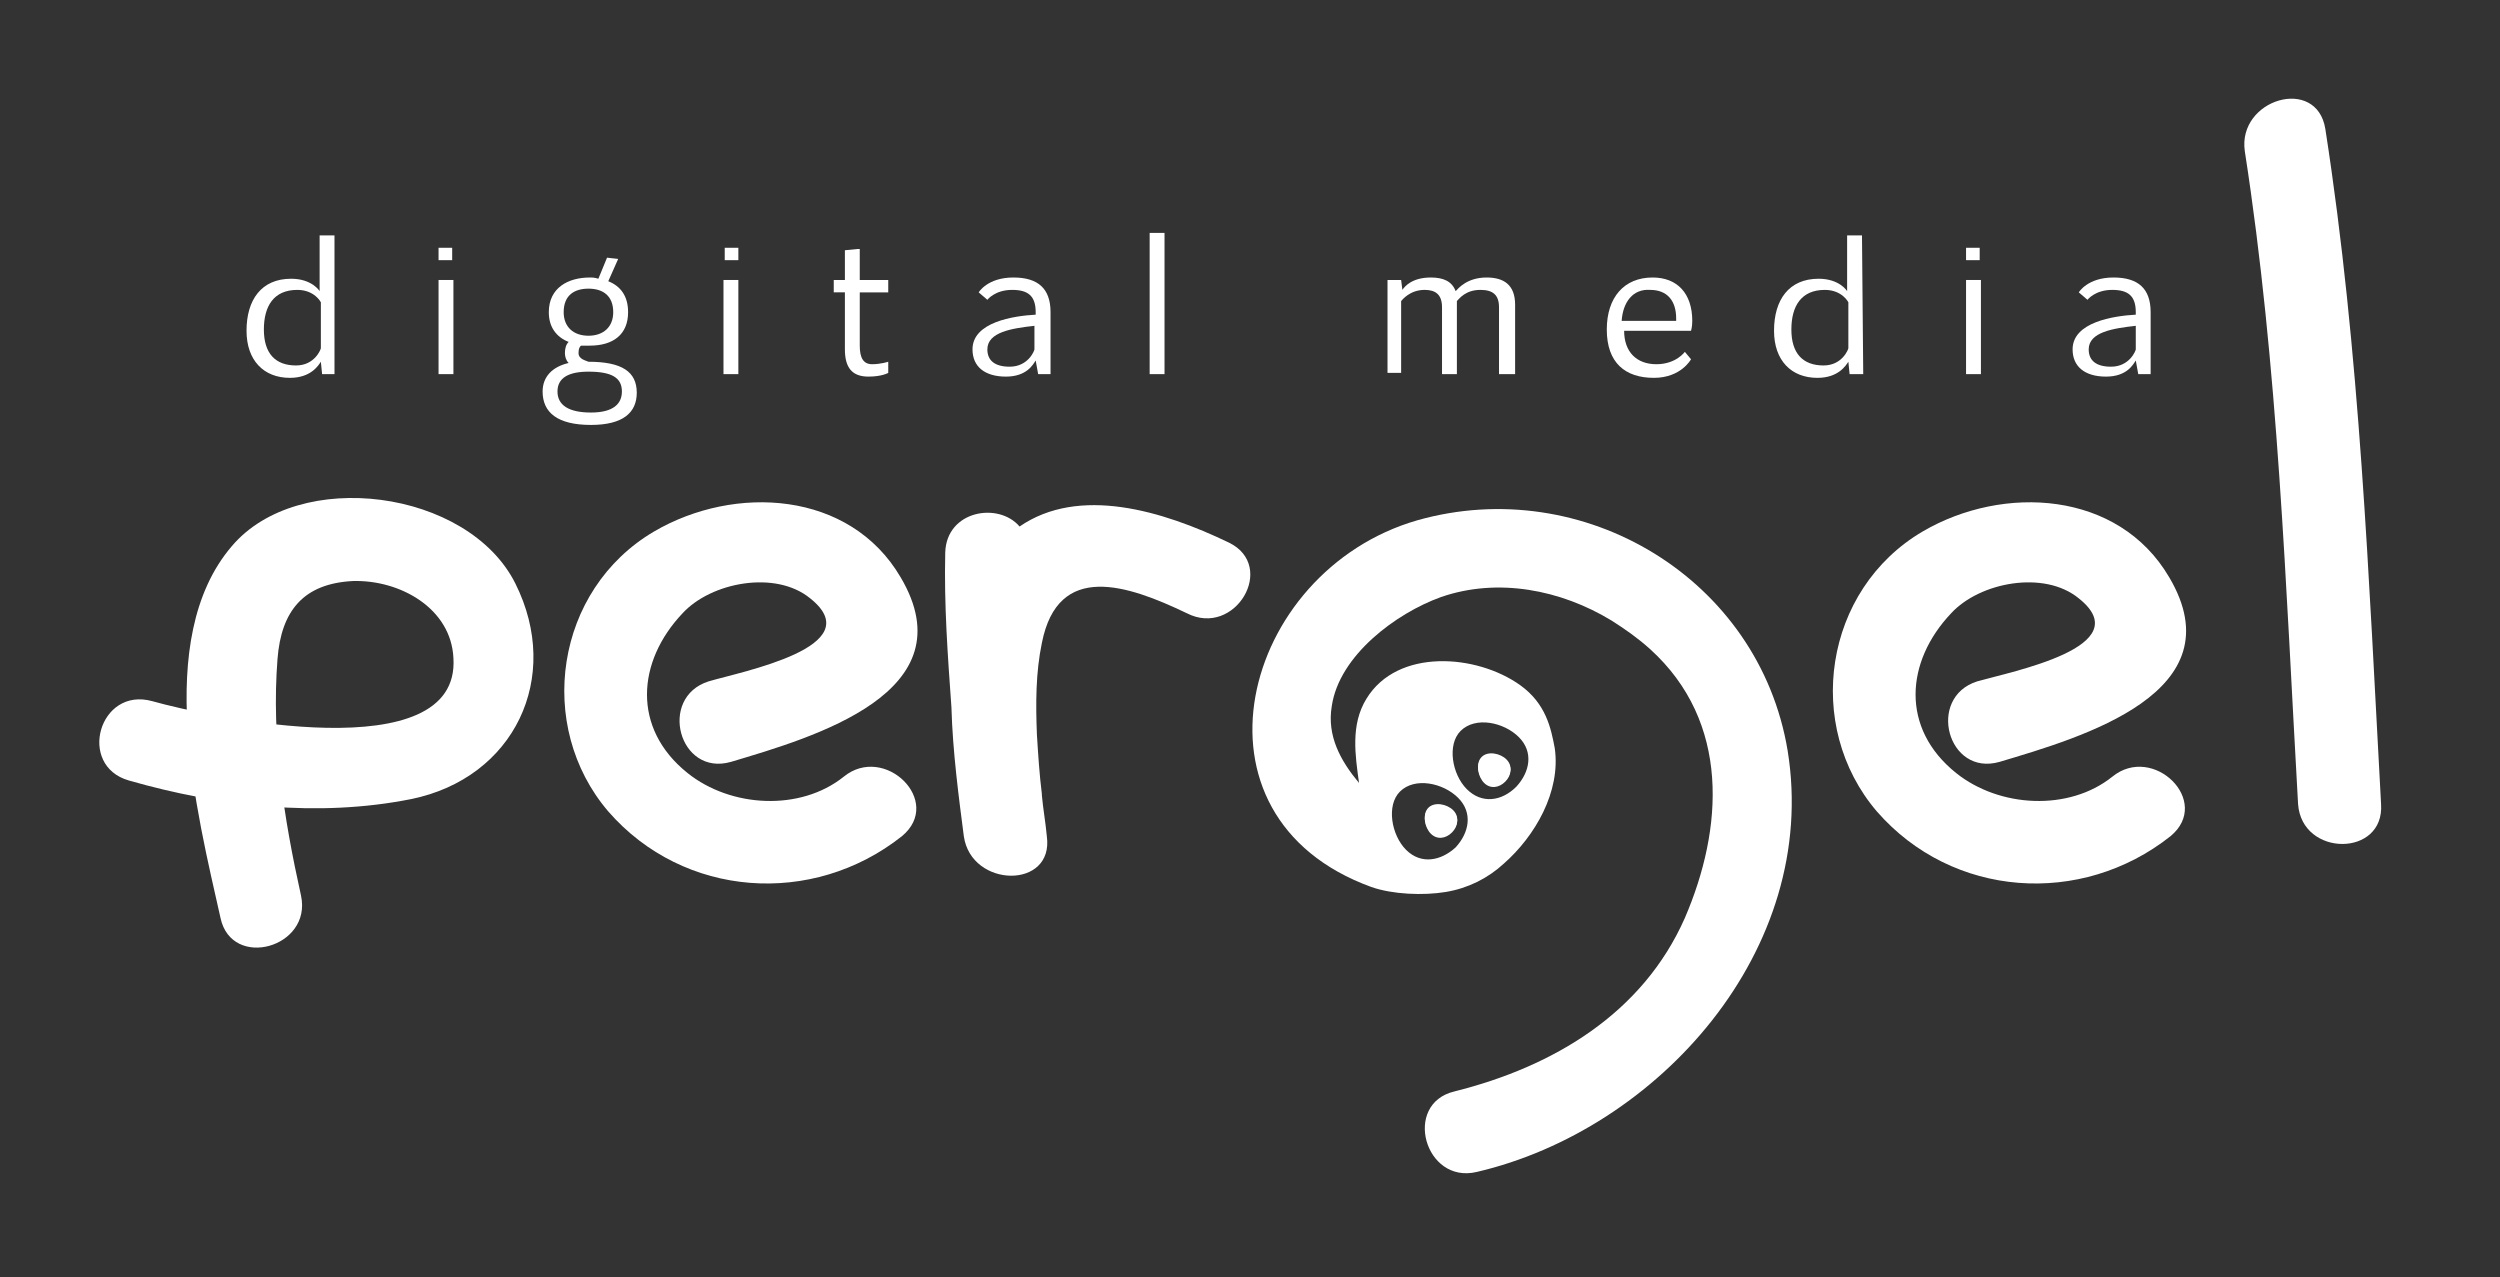 <?xml version="1.0" encoding="utf-8"?>
<!-- Generator: Adobe Illustrator 25.0.0, SVG Export Plug-In . SVG Version: 6.00 Build 0)  -->
<svg version="1.1" id="Layer_1" xmlns="http://www.w3.org/2000/svg" xmlns:xlink="http://www.w3.org/1999/xlink" x="0px" y="0px"
	 width="201.8px" height="103.1px" viewBox="0 0 201.8 103.1" style="enable-background:new 0 0 201.8 103.1;" xml:space="preserve"
	>
<rect x="0" y="0" width="201.8" height="103.1" fill="#333333" stroke="none"/>
<style type="text/css">
	.st0{fill:#FFFFFF;}
</style>
<g>
	<path class="st0" d="M10.4,63c7.3,2.1,15.3,3,22.8,1.5c8.3-1.7,12.2-9.8,8.4-17.4c-3.8-7.6-17.5-9.4-22.9-3
		c-6.4,7.5-2.8,21.5-0.9,30c0.9,4.2,7.4,2.4,6.5-1.8c-1.4-6.3-2.4-12.7-1.9-19.1c0.3-3.9,2.1-6.1,6.1-6.3c3.8-0.1,7.9,2.2,8.1,6.2
		c0.6,9.1-19.7,4.8-24.3,3.5C8,55.4,6.2,61.8,10.4,63"/>
	<path class="st0" d="M68.1,62.7c-3.5,2.8-9.1,2.5-12.6-0.3c-4.5-3.6-4.1-9-0.4-12.9c2.3-2.5,7.5-3.5,10.3-1.2
		c4.9,3.9-5.5,5.9-8.2,6.7c-4.1,1.3-2.4,7.7,1.8,6.5c6.7-2,19.2-5.6,13.7-14.9c-4.1-7-13.4-7.5-19.9-3.7c-8,4.7-9.6,15.7-3.7,22.6
		c6.1,7,16.5,7.7,23.7,2C76.2,64.7,71.4,60,68.1,62.7"/>
	<path class="st0" d="M170.5,62.7c-3.5,2.8-9.1,2.5-12.6-0.3c-4.5-3.6-4.1-9-0.4-12.9c2.3-2.5,7.5-3.5,10.3-1.2
		c4.9,3.9-5.4,5.9-8.2,6.7c-4.1,1.3-2.4,7.7,1.8,6.5c6.7-2,19.2-5.6,13.7-14.9c-4.1-7-13.4-7.5-19.9-3.7c-8,4.7-9.6,15.7-3.7,22.6
		c6.1,7,16.5,7.7,23.7,2C178.6,64.7,173.8,60,170.5,62.7"/>
	<path class="st0" d="M99.2,43.8c-5.4-2.6-12.1-4.6-16.9-1.3c-1.7-2-5.9-1.3-6,2.1c-0.1,4.2,0.2,8.3,0.5,12.5
		c0.1,3.6,0.6,7.3,1,10.4c0.6,4.2,7.3,4.3,6.7,0c-0.1-1.1-0.3-2.2-0.4-3.3c0-0.1,0-0.1,0-0.1c-0.2-1.6-0.3-3.2-0.4-4.8
		c-0.1-2.5-0.1-5,0.4-7.4c1.3-6.6,6.9-4.7,11.7-2.4C99.7,51.5,103.1,45.7,99.2,43.8"/>
	<path class="st0" d="M192.2,64.9c-1-18.2-1.7-36.5-4.5-54.5c-0.7-4.3-7.1-2.4-6.5,1.8c2.7,17.4,3.3,35.1,4.3,52.7
		C185.8,69.2,192.5,69.2,192.2,64.9"/>
	<path class="st0" d="M119.8,63.2c-0.5-0.5-0.7-1.5-0.2-2c0.5-0.5,1.5-0.3,2,0.2c0.5,0.5,0.4,1.2-0.1,1.7
		C121,63.6,120.3,63.7,119.8,63.2"/>
	<path class="st0" d="M115.5,67.3c-0.5-0.5-0.7-1.5-0.2-2c0.5-0.5,1.5-0.3,2,0.2c0.5,0.5,0.4,1.2-0.1,1.7
		C116.7,67.7,116,67.8,115.5,67.3"/>
	<path class="st0" d="M144.3,60.6C142,46.7,127.8,38.2,114.4,42c-14.2,4.1-19.4,23.9-3.7,29.6c1.7,0.6,4.2,0.7,6,0.4
		c1.8-0.3,3.4-1.1,4.7-2.3c2.5-2.2,4.6-5.8,4.1-9.3c-0.3-1.6-0.7-3.6-2.8-5.1c-3.5-2.5-9.9-3-12.4,1.1c-1.3,2.1-0.9,4.6-0.6,6.8
		c-1.5-1.8-2.6-3.8-2.2-6.2c0.6-4.1,5.2-7.5,8.8-8.8c4.6-1.6,9.7-0.6,13.8,1.9c1.1,0.7,2.1,1.4,3.1,2.3c6.5,5.9,5.9,14.5,2.8,21.7
		c-3.4,7.7-10.6,12-18.6,14c-4.2,1-2.4,7.5,1.8,6.5C133.8,91.2,146.9,76.7,144.3,60.6 M117.9,59c1.2-1.2,3.5-0.7,4.7,0.5
		c1.2,1.2,0.9,2.8-0.2,4c-1.2,1.2-2.8,1.4-4,0.2C117.2,62.5,116.8,60.1,117.9,59 M113,63.9c1.2-1.2,3.5-0.7,4.7,0.5
		c1.2,1.2,0.9,2.8-0.2,4c-1.2,1.1-2.8,1.4-4,0.2C112.3,67.4,111.9,65,113,63.9"/>
	<path class="st0" d="M119.8,63.1c-0.5-0.5-0.7-1.5-0.2-2c0.5-0.5,1.5-0.3,2,0.2c0.5,0.5,0.4,1.2-0.1,1.7
		C121,63.5,120.3,63.6,119.8,63.1"/>
	<path class="st0" d="M115.5,67.2c-0.5-0.5-0.7-1.5-0.2-2c0.5-0.5,1.5-0.3,2,0.2c0.5,0.5,0.4,1.2-0.1,1.7
		C116.7,67.6,116,67.7,115.5,67.2"/>
	<path class="st0" d="M27.1,30.2h-1.1l-0.1-1c-0.2,0.3-0.8,1.3-2.5,1.3c-2.1,0-3.5-1.4-3.5-3.8c0-2.5,1.2-4.2,3.6-4.2
		c1.7,0,2.3,1,2.3,1h0v-4.5h1.2V30.2z M25.9,28.1v-3.7c0,0-0.5-1-1.9-1c-1.9,0-2.7,1.3-2.7,3.2c0,1.9,0.9,2.9,2.6,2.9
		C25.4,29.5,25.9,28.2,25.9,28.1"/>
	<path class="st0" d="M36.6,30.2h-1.2v-7.6h1.2V30.2z M36.5,21h-1.1v-1h1.1V21z"/>
	<path class="st0" d="M48.3,22.5l0.7-1.7l0.9,0.1l-0.8,1.8c1,0.4,1.6,1.2,1.6,2.5c0,1.8-1.2,2.7-3.1,2.7c-0.3,0-0.5,0-0.7,0
		c-0.1,0.1-0.2,0.2-0.2,0.6c0,0.5,0.6,0.6,0.8,0.7h0c2.7,0,3.9,0.8,3.9,2.5c0,1.6-1.1,2.6-3.7,2.6c-2.7,0-3.9-1-3.9-2.7
		c0-1.2,0.8-2,2.1-2.3c-0.2-0.2-0.3-0.5-0.3-0.8c0-0.4,0.1-0.7,0.3-0.9c-1-0.4-1.6-1.2-1.6-2.4c0-2,1.6-2.8,3.3-2.8
		C47.8,22.4,48,22.4,48.3,22.5 M47.5,30c-1.6,0-2.5,0.5-2.5,1.6c0,1.1,0.9,1.7,2.7,1.7c1.8,0,2.5-0.7,2.5-1.7
		C50.2,30.5,49.4,30,47.5,30C47.5,30,47.5,30,47.5,30z M47.5,23.3c-1.1,0-2,0.5-2,1.9c0,1.2,0.8,1.9,2,1.9c1.2,0,2-0.7,2-1.9
		C49.5,23.9,48.7,23.3,47.5,23.3"/>
	<path class="st0" d="M59.6,30.2h-1.2v-7.6h1.2V30.2z M59.6,21h-1.1v-1h1.1V21z"/>
	<path class="st0" d="M71.7,23.6h-2.3v4.3c0,1,0.3,1.5,1,1.5c0.7,0,1.3-0.2,1.3-0.2v0.9c0,0-0.5,0.3-1.6,0.3c-1.3,0-1.9-0.7-1.9-2.2
		v-4.6h-0.9v-1l0.9,0v-2.4l1-0.1l0.2,0v2.5h2.3V23.6z"/>
	<path class="st0" d="M83.6,29.1c-0.2,0.3-0.7,1.3-2.4,1.3c-1.7,0-2.7-0.8-2.7-2.2c0-2.2,3.3-2.7,5.1-2.8v-0.2
		c0-1.3-0.6-1.8-1.9-1.8c-1.4,0-2,0.8-2,0.8L79,23.6c0,0,0.7-1.2,2.8-1.2c2,0,3,0.9,3,2.8v5h-1L83.6,29.1z M83.5,28.2v-1.9
		c-1.8,0.2-3.8,0.5-3.8,1.9c0,0.9,0.6,1.4,1.8,1.4C83,29.6,83.5,28.3,83.5,28.2"/>
	<rect x="92.8" y="18.8" class="st0" width="1.2" height="11.4"/>
	<path class="st0" d="M112,22.6h1.1l0.1,0.8c0.2-0.3,0.8-1,2.3-1c1,0,1.7,0.3,2,1.1c0.2-0.2,0.9-1.1,2.5-1.1c1.4,0,2.3,0.6,2.3,2.2
		v5.6H121v-5.4c0-1-0.5-1.4-1.5-1.4c-1.2,0-1.7,0.7-1.9,0.9c0,0.1,0,0.2,0,0.3v5.6h-1.2v-5.4c0-1-0.5-1.4-1.4-1.4
		c-1.2,0-1.8,0.8-1.9,0.9v5.8H112L112,22.6L112,22.6z"/>
	<path class="st0" d="M136.5,29c0,0-0.8,1.5-3,1.5c-2.3,0-3.8-1.2-3.8-3.9c0-2.6,1.4-4.2,3.7-4.2c2,0,3.2,1.3,3.2,3.5
		c0,0.5-0.1,0.8-0.1,0.8h-5.4v0c0,1.7,1,2.7,2.6,2.7c1.6,0,2.3-1,2.3-1L136.5,29z M130.9,25.9h4.4c0,0,0,0,0-0.2
		c0-1.4-0.7-2.3-2.1-2.3C131.8,23.3,131,24.4,130.9,25.9"/>
	<path class="st0" d="M150.4,30.2h-1.1l-0.1-1c-0.2,0.3-0.8,1.3-2.5,1.3c-2.1,0-3.5-1.4-3.5-3.8c0-2.5,1.2-4.2,3.6-4.2
		c1.7,0,2.3,1,2.3,1h0v-4.5h1.2L150.4,30.2L150.4,30.2z M149.2,28.1v-3.7c0,0-0.5-1-1.9-1c-1.9,0-2.7,1.3-2.7,3.2
		c0,1.9,0.9,2.9,2.6,2.9C148.7,29.5,149.2,28.2,149.2,28.1"/>
	<path class="st0" d="M159.9,30.2h-1.2v-7.6h1.2V30.2z M159.8,21h-1.1v-1h1.1V21z"/>
	<path class="st0" d="M172.4,29.1c-0.2,0.3-0.7,1.3-2.4,1.3c-1.7,0-2.7-0.8-2.7-2.2c0-2.2,3.3-2.7,5.1-2.8v-0.2
		c0-1.3-0.6-1.8-1.9-1.8c-1.4,0-2,0.8-2,0.8l-0.7-0.6c0,0,0.7-1.2,2.8-1.2c2,0,3,0.9,3,2.8v5h-1L172.4,29.1z M172.4,28.2v-1.9
		c-1.8,0.2-3.8,0.5-3.8,1.9c0,0.9,0.6,1.4,1.8,1.4C171.9,29.6,172.4,28.3,172.4,28.2"/>
</g>
</svg>
